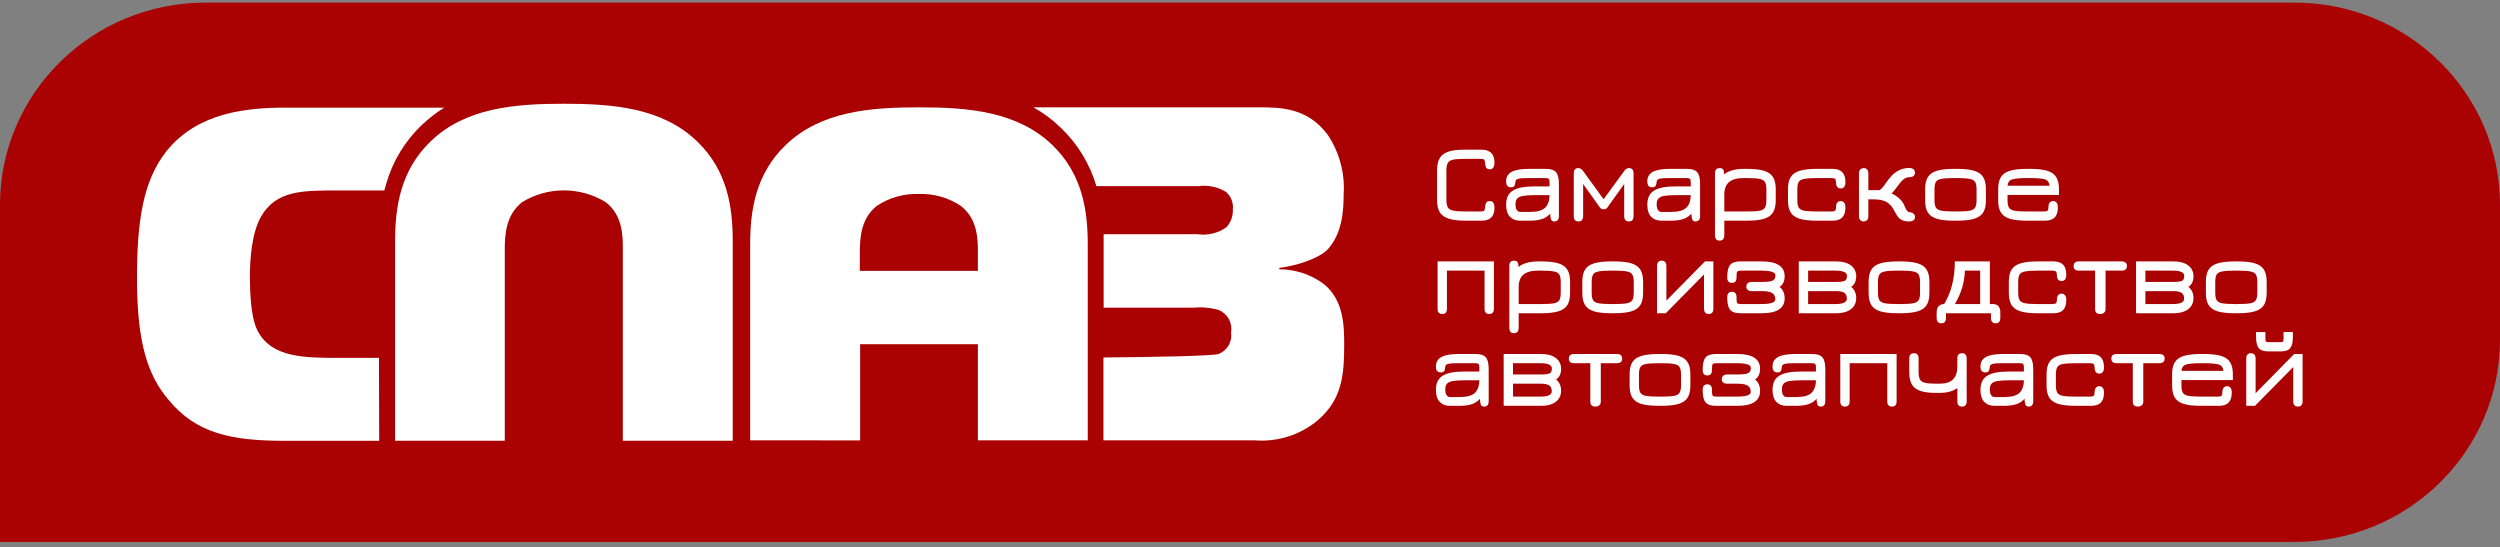 <?xml version="1.0" encoding="UTF-8"?> <svg xmlns="http://www.w3.org/2000/svg" width="274" height="60" viewBox="0 0 274 60" fill="none"><rect x="0" y="0" width="274" height="60" fill="#808080" stroke="none"/><path d="M0 22.453C0 10.211 10.083 0.287 22.52 0.287H251.479C263.917 0.287 274 10.211 274 22.453V37.229C274 49.471 263.917 59.395 251.479 59.395H0V22.453Z" fill="#AA0202"></path><path d="M120.983 48.257H137.454C138.722 48.364 139.998 48.22 141.208 47.834C142.418 47.447 143.535 46.826 144.493 46.007C147.058 43.757 147.322 41.158 147.322 37.828C147.322 35.849 147.322 32.867 145.022 31.079C143.633 30.065 141.947 29.517 140.214 29.515V29.358C141.974 29.155 144.585 28.357 145.563 27.277C147.092 25.544 147.265 23.148 147.265 21.224C147.406 18.939 146.789 16.671 145.505 14.756C143.331 11.854 140.456 11.764 138.109 11.764H113.266C114.367 12.381 115.38 13.138 116.279 14.014C118.116 15.78 119.455 17.981 120.167 20.403H131.335C132.391 20.257 133.467 20.48 134.371 21.033C134.643 21.273 134.853 21.572 134.983 21.907C135.113 22.241 135.16 22.601 135.119 22.957C135.154 23.665 134.907 24.359 134.429 24.892C133.974 25.221 133.458 25.459 132.909 25.592C132.361 25.725 131.79 25.751 131.231 25.668H120.96C120.96 26.039 120.96 26.41 120.96 26.793V33.722H130.817C131.75 33.632 132.691 33.72 133.589 33.981C134.06 34.185 134.448 34.537 134.69 34.982C134.931 35.426 135.014 35.938 134.923 36.434C135.002 36.915 134.912 37.408 134.671 37.834C134.429 38.26 134.048 38.595 133.589 38.785C133.083 39.021 126.297 39.133 120.938 39.178V48.268L120.983 48.257Z" fill="white"></path><path d="M41.536 39.223H37.361C33.359 39.223 29.874 39.223 28.286 36.354C27.953 35.747 27.389 34.374 27.389 30.313C27.389 28.536 27.562 25.566 28.608 23.744C30.276 20.83 33.209 20.875 37.143 20.875H42.123C42.192 20.605 42.261 20.335 42.353 20.065C43.047 17.669 44.367 15.49 46.183 13.743C46.948 13.011 47.788 12.359 48.69 11.797H31.334C27.125 11.797 21.696 12.281 18.268 16.544C15.623 19.84 15.014 24.419 15.014 30.516C15.014 37.502 16.164 41.101 18.464 43.813C21.5 47.514 25.365 48.312 31.208 48.312H41.559L41.536 39.223Z" fill="white"></path><path d="M43.305 48.301V26.399C43.305 22.698 43.891 18.682 47.192 15.498C51.011 11.797 56.474 11.37 61.799 11.37C67.125 11.37 72.576 11.797 76.406 15.498C79.719 18.682 80.306 22.698 80.306 26.399V48.301C77.899 48.301 77.712 48.301 75.647 48.301C73.957 48.307 72.642 48.307 71.093 48.301H68.263V27.332C68.263 25.881 68.263 23.62 66.4 22.169C65.024 21.317 63.428 20.865 61.799 20.865C60.171 20.865 58.575 21.317 57.199 22.169C55.439 23.587 55.324 25.724 55.324 27.332V48.301H43.305Z" fill="white"></path><path d="M82.218 48.257V26.782C82.218 23.081 82.804 19.065 86.117 15.892C89.958 12.191 95.387 11.764 100.724 11.764C106.06 11.764 111.489 12.191 115.331 15.892C118.632 19.065 119.218 23.081 119.218 26.782V48.257H107.176V37.727H94.272V48.268L82.218 48.257ZM107.176 29.684V27.727C107.176 26.264 107.176 24.014 105.301 22.563C103.949 21.66 102.337 21.203 100.701 21.258C99.064 21.203 97.453 21.66 96.1 22.563C94.34 23.958 94.237 26.107 94.237 27.727V29.684H107.176Z" fill="white"></path><path d="M160.658 24.186C159.873 24.186 159.251 24.114 158.792 23.97C158.332 23.825 158.001 23.587 157.798 23.255C157.598 22.923 157.499 22.473 157.499 21.904V18.687C157.499 18.126 157.594 17.68 157.785 17.348C157.977 17.016 158.287 16.776 158.718 16.628C159.149 16.48 159.723 16.405 160.439 16.405H162.378C162.699 16.405 162.964 16.462 163.171 16.574C163.382 16.682 163.539 16.84 163.641 17.048C163.742 17.256 163.793 17.506 163.793 17.798C163.793 18.302 163.622 18.555 163.281 18.555C163.098 18.555 162.97 18.499 162.897 18.387C162.823 18.27 162.781 18.114 162.769 17.918C162.756 17.73 162.728 17.6 162.683 17.528C162.643 17.452 162.512 17.414 162.293 17.414H160.439C159.902 17.414 159.495 17.446 159.219 17.51C158.946 17.574 158.761 17.7 158.664 17.888C158.57 18.072 158.523 18.346 158.523 18.711V21.88C158.523 22.249 158.574 22.527 158.676 22.715C158.778 22.899 158.981 23.023 159.286 23.087C159.591 23.147 160.048 23.177 160.658 23.177H162.293C162.512 23.177 162.643 23.139 162.683 23.063C162.728 22.987 162.756 22.857 162.769 22.673C162.789 22.445 162.838 22.283 162.915 22.186C162.996 22.087 163.118 22.037 163.281 22.037C163.46 22.041 163.59 22.105 163.671 22.229C163.752 22.349 163.793 22.541 163.793 22.805C163.793 23.097 163.742 23.347 163.641 23.555C163.539 23.759 163.382 23.916 163.171 24.023C162.964 24.132 162.699 24.186 162.378 24.186H160.658ZM170.33 24.27C170.228 24.27 170.145 24.24 170.08 24.18C170.015 24.123 169.966 24.002 169.933 23.813C169.905 23.625 169.891 23.337 169.891 22.949L170.025 23.261C169.769 23.609 169.448 23.851 169.061 23.988C168.679 24.119 168.228 24.186 167.707 24.186H166.573C166.129 24.186 165.768 24.041 165.487 23.753C165.211 23.461 165.072 23.021 165.072 22.433C165.072 22.064 165.133 21.754 165.255 21.502C165.377 21.246 165.566 21.04 165.822 20.884C166.078 20.724 166.406 20.608 166.804 20.536C167.203 20.464 167.679 20.428 168.232 20.428H170.293L169.83 20.836V19.947C169.83 19.771 169.799 19.655 169.738 19.599C169.681 19.543 169.553 19.515 169.354 19.515H167.634C167.223 19.515 166.908 19.525 166.689 19.545C166.473 19.565 166.323 19.605 166.237 19.665C166.152 19.721 166.105 19.803 166.097 19.911C166.081 20.119 166.042 20.273 165.981 20.374C165.92 20.474 165.788 20.524 165.585 20.524C165.243 20.524 165.072 20.308 165.072 19.875C165.072 19.399 165.273 19.053 165.676 18.837C166.078 18.617 166.703 18.507 167.549 18.507H169.439C169.96 18.507 170.326 18.629 170.537 18.873C170.749 19.117 170.855 19.539 170.855 20.14V23.693C170.855 24.078 170.68 24.27 170.33 24.27ZM166.609 23.225H167.707C168.476 23.225 169.021 23.073 169.342 22.769C169.667 22.461 169.83 21.976 169.83 21.316L169.903 21.388H168.232C167.695 21.388 167.27 21.414 166.957 21.466C166.648 21.514 166.426 21.61 166.292 21.754C166.162 21.898 166.097 22.113 166.097 22.397C166.097 22.653 166.142 22.855 166.231 23.003C166.325 23.151 166.451 23.225 166.609 23.225ZM172.998 24.27C172.657 24.27 172.486 24.078 172.486 23.693V19.011C172.486 18.619 172.649 18.423 172.974 18.423C173.173 18.423 173.348 18.525 173.498 18.729L175.755 21.838L178.024 18.729C178.17 18.525 178.341 18.423 178.536 18.423C178.87 18.423 179.037 18.619 179.037 19.011V23.693C179.037 24.078 178.866 24.27 178.524 24.27C178.183 24.27 178.012 24.066 178.012 23.657V20.163L176.152 22.769C176.07 22.881 175.946 22.937 175.78 22.937C175.702 22.937 175.625 22.925 175.548 22.901C175.475 22.877 175.416 22.833 175.371 22.769L173.511 20.163V23.657C173.511 24.066 173.34 24.27 172.998 24.27ZM185.804 24.27C185.703 24.27 185.62 24.24 185.554 24.18C185.489 24.123 185.441 24.002 185.408 23.813C185.38 23.625 185.365 23.337 185.365 22.949L185.5 23.261C185.244 23.609 184.922 23.851 184.536 23.988C184.154 24.119 183.702 24.186 183.182 24.186H182.047C181.604 24.186 181.242 24.041 180.962 23.753C180.685 23.461 180.547 23.021 180.547 22.433C180.547 22.064 180.608 21.754 180.73 21.502C180.852 21.246 181.041 21.04 181.297 20.884C181.553 20.724 181.881 20.608 182.279 20.536C182.677 20.464 183.153 20.428 183.706 20.428H185.768L185.304 20.836V19.947C185.304 19.771 185.274 19.655 185.213 19.599C185.156 19.543 185.028 19.515 184.829 19.515H183.109C182.698 19.515 182.383 19.525 182.163 19.545C181.948 19.565 181.797 19.605 181.712 19.665C181.626 19.721 181.58 19.803 181.571 19.911C181.555 20.119 181.517 20.273 181.456 20.374C181.395 20.474 181.263 20.524 181.059 20.524C180.718 20.524 180.547 20.308 180.547 19.875C180.547 19.399 180.748 19.053 181.151 18.837C181.553 18.617 182.177 18.507 183.023 18.507H184.914C185.434 18.507 185.801 18.629 186.012 18.873C186.223 19.117 186.329 19.539 186.329 20.14V23.693C186.329 24.078 186.154 24.27 185.804 24.27ZM182.084 23.225H183.182C183.95 23.225 184.495 23.073 184.817 22.769C185.142 22.461 185.304 21.976 185.304 21.316L185.378 21.388H183.706C183.17 21.388 182.745 21.414 182.432 21.466C182.122 21.514 181.901 21.61 181.767 21.754C181.637 21.898 181.571 22.113 181.571 22.397C181.571 22.653 181.616 22.855 181.706 23.003C181.799 23.151 181.925 23.225 182.084 23.225ZM188.461 26.371C188.127 26.371 187.961 26.167 187.961 25.758V18.999C187.961 18.615 188.135 18.423 188.485 18.423C188.668 18.423 188.794 18.479 188.863 18.591C188.937 18.703 188.973 18.895 188.973 19.167V19.527L188.79 19.287C189.046 19.011 189.369 18.813 189.76 18.693C190.154 18.569 190.608 18.507 191.12 18.507H191.474C192.254 18.507 192.875 18.577 193.334 18.717C193.794 18.857 194.123 19.089 194.322 19.413C194.521 19.733 194.621 20.168 194.621 20.716V21.976C194.621 22.525 194.521 22.961 194.322 23.285C194.123 23.605 193.796 23.835 193.34 23.976C192.889 24.116 192.279 24.186 191.51 24.186H188.985V25.758C188.985 26.167 188.811 26.371 188.461 26.371ZM188.985 23.177H191.51C192.112 23.177 192.561 23.149 192.858 23.093C193.155 23.033 193.352 22.915 193.45 22.739C193.548 22.559 193.597 22.293 193.597 21.94V20.752C193.597 20.396 193.546 20.13 193.444 19.953C193.346 19.777 193.145 19.661 192.84 19.605C192.539 19.545 192.084 19.515 191.474 19.515H191.12C190.384 19.515 189.843 19.663 189.497 19.959C189.156 20.252 188.985 20.708 188.985 21.328V23.177ZM199.121 24.186C198.341 24.186 197.718 24.117 197.255 23.982C196.795 23.841 196.464 23.611 196.261 23.291C196.062 22.967 195.962 22.529 195.962 21.976V20.716C195.962 20.163 196.062 19.727 196.261 19.407C196.464 19.083 196.795 18.853 197.255 18.717C197.718 18.577 198.341 18.507 199.121 18.507H200.842C201.163 18.507 201.427 18.561 201.634 18.669C201.846 18.773 202.002 18.935 202.104 19.155C202.206 19.371 202.256 19.647 202.256 19.983C202.256 20.2 202.212 20.366 202.122 20.482C202.037 20.598 201.911 20.656 201.744 20.656C201.581 20.656 201.455 20.602 201.366 20.494C201.277 20.382 201.232 20.227 201.232 20.031C201.232 19.831 201.199 19.695 201.134 19.623C201.069 19.551 200.943 19.515 200.756 19.515H199.121C198.507 19.515 198.048 19.545 197.743 19.605C197.438 19.661 197.235 19.777 197.133 19.953C197.035 20.13 196.987 20.396 196.987 20.752V21.94C196.987 22.293 197.035 22.559 197.133 22.739C197.235 22.915 197.438 23.033 197.743 23.093C198.048 23.149 198.507 23.177 199.121 23.177H200.756C200.947 23.177 201.073 23.143 201.134 23.075C201.199 23.007 201.232 22.873 201.232 22.673C201.232 22.485 201.275 22.333 201.36 22.216C201.445 22.096 201.569 22.037 201.732 22.037C201.89 22.037 202.016 22.095 202.11 22.21C202.208 22.323 202.256 22.493 202.256 22.721C202.256 23.053 202.206 23.329 202.104 23.549C202.002 23.765 201.846 23.925 201.634 24.029C201.427 24.134 201.163 24.186 200.842 24.186H199.121ZM204.245 24.27C204.095 24.27 203.973 24.218 203.879 24.114C203.79 24.009 203.745 23.877 203.745 23.717V18.975C203.745 18.807 203.794 18.673 203.891 18.573C203.989 18.473 204.119 18.423 204.282 18.423C204.428 18.423 204.546 18.475 204.635 18.579C204.725 18.679 204.77 18.811 204.77 18.975V20.836H205.941C206.022 20.836 206.12 20.776 206.233 20.656C206.352 20.536 206.518 20.318 206.734 20.001C206.9 19.765 207.089 19.527 207.301 19.287C207.516 19.047 207.791 18.841 208.124 18.669C208.462 18.497 208.836 18.41 209.246 18.41C209.438 18.41 209.59 18.455 209.704 18.543C209.822 18.631 209.881 18.755 209.881 18.915C209.881 19.083 209.826 19.209 209.716 19.293C209.611 19.377 209.454 19.419 209.246 19.419C209.035 19.419 208.828 19.499 208.624 19.659C208.425 19.819 208.181 20.101 207.892 20.506C207.819 20.606 207.748 20.7 207.679 20.788C207.614 20.872 207.551 20.95 207.49 21.022C207.433 21.09 207.376 21.152 207.319 21.208C207.636 21.344 207.923 21.532 208.179 21.772C208.439 22.012 208.614 22.257 208.704 22.505C208.801 22.753 208.897 22.941 208.99 23.069C209.084 23.197 209.169 23.261 209.246 23.261C209.438 23.261 209.59 23.307 209.704 23.399C209.822 23.491 209.881 23.613 209.881 23.765C209.881 24.102 209.669 24.27 209.246 24.27C208.962 24.27 208.716 24.228 208.509 24.144C208.301 24.059 208.136 23.931 208.014 23.759C207.892 23.595 207.793 23.435 207.716 23.279C207.638 23.123 207.549 22.965 207.447 22.805C207.346 22.641 207.197 22.475 207.002 22.307C206.664 21.998 206.083 21.844 205.258 21.844H204.77V23.729C204.77 23.893 204.723 24.023 204.629 24.119C204.536 24.22 204.408 24.27 204.245 24.27ZM214.155 24.186C213.374 24.186 212.752 24.117 212.289 23.982C211.829 23.841 211.498 23.611 211.295 23.291C211.095 22.967 210.996 22.529 210.996 21.976V20.716C210.996 20.163 211.095 19.727 211.295 19.407C211.498 19.083 211.829 18.853 212.289 18.717C212.752 18.577 213.374 18.507 214.155 18.507H214.509C215.29 18.507 215.91 18.577 216.369 18.717C216.829 18.857 217.158 19.089 217.357 19.413C217.557 19.733 217.656 20.168 217.656 20.716V21.976C217.656 22.525 217.557 22.961 217.357 23.285C217.158 23.605 216.829 23.835 216.369 23.976C215.91 24.116 215.29 24.186 214.509 24.186H214.155ZM214.155 23.177H214.509C215.119 23.177 215.574 23.149 215.875 23.093C216.18 23.033 216.381 22.915 216.479 22.739C216.581 22.559 216.631 22.293 216.631 21.94V20.752C216.631 20.396 216.581 20.13 216.479 19.953C216.381 19.777 216.18 19.661 215.875 19.605C215.574 19.545 215.119 19.515 214.509 19.515H214.155C213.541 19.515 213.082 19.545 212.777 19.605C212.472 19.661 212.268 19.777 212.167 19.953C212.069 20.13 212.02 20.396 212.02 20.752V21.94C212.02 22.293 212.069 22.559 212.167 22.739C212.268 22.915 212.472 23.033 212.777 23.093C213.082 23.149 213.541 23.177 214.155 23.177ZM222.161 24.186C221.38 24.186 220.758 24.117 220.294 23.982C219.835 23.841 219.503 23.611 219.3 23.291C219.101 22.967 219.001 22.529 219.001 21.976V20.716C219.001 20.163 219.101 19.727 219.3 19.407C219.503 19.083 219.835 18.853 220.294 18.717C220.758 18.577 221.38 18.507 222.161 18.507H222.514C223.295 18.507 223.915 18.577 224.375 18.717C224.834 18.857 225.163 19.089 225.363 19.413C225.562 19.733 225.661 20.168 225.661 20.716V21.364H220.026V21.94C220.026 22.293 220.075 22.559 220.172 22.739C220.274 22.915 220.477 23.033 220.782 23.093C221.087 23.149 221.547 23.177 222.161 23.177H224.039C224.23 23.177 224.356 23.143 224.417 23.075C224.482 23.007 224.515 22.873 224.515 22.673C224.515 22.473 224.56 22.317 224.649 22.205C224.743 22.093 224.871 22.037 225.033 22.037C225.2 22.041 225.326 22.102 225.411 22.223C225.497 22.339 225.539 22.505 225.539 22.721C225.539 23.053 225.489 23.329 225.387 23.549C225.285 23.765 225.129 23.925 224.918 24.029C224.71 24.134 224.446 24.186 224.125 24.186H222.161ZM220.032 20.356H224.631C224.586 20.003 224.442 19.779 224.198 19.683C224.051 19.627 223.834 19.585 223.545 19.557C223.26 19.529 222.917 19.515 222.514 19.515H222.161C221.721 19.515 221.358 19.531 221.069 19.563C220.784 19.591 220.575 19.635 220.441 19.695C220.196 19.795 220.06 20.015 220.032 20.356ZM158.072 34.415C157.73 34.415 157.56 34.223 157.56 33.839V28.652H163.732V33.839C163.732 34.223 163.561 34.415 163.22 34.415C162.878 34.415 162.707 34.223 162.707 33.839V29.661H158.584V33.839C158.584 34.223 158.413 34.415 158.072 34.415ZM165.922 36.517C165.588 36.517 165.422 36.312 165.422 35.904V29.145C165.422 28.76 165.597 28.568 165.946 28.568C166.129 28.568 166.255 28.624 166.325 28.736C166.398 28.848 166.434 29.041 166.434 29.313V29.673L166.251 29.433C166.507 29.157 166.831 28.959 167.221 28.838C167.615 28.714 168.069 28.652 168.581 28.652H168.935C169.716 28.652 170.336 28.722 170.795 28.862C171.255 29.003 171.584 29.235 171.783 29.559C171.982 29.879 172.082 30.313 172.082 30.861V32.122C172.082 32.67 171.982 33.107 171.783 33.431C171.584 33.751 171.257 33.981 170.801 34.121C170.35 34.261 169.74 34.331 168.971 34.331H166.446V35.904C166.446 36.312 166.272 36.517 165.922 36.517ZM166.446 33.323H168.971C169.573 33.323 170.023 33.295 170.319 33.239C170.616 33.179 170.814 33.061 170.911 32.885C171.009 32.705 171.057 32.438 171.057 32.086V30.898C171.057 30.541 171.007 30.275 170.905 30.099C170.807 29.923 170.606 29.807 170.301 29.751C170 29.691 169.545 29.661 168.935 29.661H168.581C167.845 29.661 167.305 29.809 166.959 30.105C166.617 30.397 166.446 30.854 166.446 31.474V33.323ZM176.583 34.331C175.802 34.331 175.18 34.263 174.716 34.127C174.257 33.987 173.925 33.757 173.722 33.437C173.523 33.113 173.423 32.675 173.423 32.122V30.861C173.423 30.309 173.523 29.873 173.722 29.553C173.925 29.229 174.257 28.998 174.716 28.862C175.18 28.722 175.802 28.652 176.583 28.652H176.936C177.717 28.652 178.337 28.722 178.797 28.862C179.256 29.003 179.585 29.235 179.785 29.559C179.984 29.879 180.083 30.313 180.083 30.861V32.122C180.083 32.67 179.984 33.107 179.785 33.431C179.585 33.751 179.256 33.981 178.797 34.121C178.337 34.261 177.717 34.331 176.936 34.331H176.583ZM176.583 33.323H176.936C177.546 33.323 178.001 33.295 178.302 33.239C178.607 33.179 178.809 33.061 178.906 32.885C179.008 32.705 179.059 32.438 179.059 32.086V30.898C179.059 30.541 179.008 30.275 178.906 30.099C178.809 29.923 178.607 29.807 178.302 29.751C178.001 29.691 177.546 29.661 176.936 29.661H176.583C175.968 29.661 175.509 29.691 175.204 29.751C174.899 29.807 174.696 29.923 174.594 30.099C174.497 30.275 174.448 30.541 174.448 30.898V32.086C174.448 32.438 174.497 32.705 174.594 32.885C174.696 33.061 174.899 33.179 175.204 33.239C175.509 33.295 175.968 33.323 176.583 33.323ZM187.272 34.415C186.93 34.415 186.759 34.207 186.759 33.791V30.081L182.569 34.331H181.611V29.157C181.611 28.764 181.782 28.568 182.124 28.568C182.465 28.568 182.636 28.776 182.636 29.193V32.95L186.863 28.652H187.784V33.827C187.784 34.219 187.613 34.415 187.272 34.415ZM190.718 34.331C190.193 34.331 189.825 34.201 189.614 33.941C189.406 33.681 189.303 33.231 189.303 32.59C189.303 32.182 189.474 31.978 189.815 31.978C190.157 31.978 190.327 32.182 190.327 32.59V32.806C190.327 33.019 190.356 33.159 190.413 33.227C190.474 33.291 190.604 33.323 190.803 33.323H193.036C194.06 33.323 194.572 33.155 194.572 32.819C194.572 32.486 194.461 32.252 194.237 32.116C194.018 31.976 193.633 31.906 193.084 31.906H192.035C191.612 31.906 191.401 31.746 191.401 31.426C191.401 31.074 191.612 30.898 192.035 30.898H193.084C193.487 30.898 193.796 30.878 194.012 30.837C194.227 30.794 194.375 30.719 194.457 30.615C194.542 30.507 194.585 30.357 194.585 30.165C194.585 29.829 194.068 29.661 193.036 29.661H190.803C190.604 29.661 190.474 29.695 190.413 29.763C190.356 29.827 190.327 29.965 190.327 30.177V30.393C190.327 30.802 190.157 31.006 189.815 31.006C189.474 31.006 189.303 30.802 189.303 30.393C189.303 29.753 189.406 29.303 189.614 29.043C189.825 28.782 190.193 28.652 190.718 28.652H193.121C193.938 28.652 194.554 28.788 194.969 29.061C195.388 29.333 195.597 29.741 195.597 30.285C195.597 30.549 195.55 30.779 195.457 30.976C195.368 31.168 195.229 31.324 195.042 31.444C195.412 31.736 195.597 32.154 195.597 32.698C195.597 33.243 195.388 33.651 194.969 33.923C194.554 34.195 193.938 34.331 193.121 34.331H190.718ZM197.146 34.331V28.652H201.257C201.94 28.652 202.474 28.798 202.861 29.091C203.247 29.379 203.44 29.781 203.44 30.297C203.44 30.557 203.393 30.784 203.3 30.976C203.206 31.168 203.068 31.324 202.885 31.444C203.255 31.74 203.44 32.15 203.44 32.675C203.44 33.019 203.353 33.315 203.178 33.563C203.003 33.811 202.753 34.001 202.428 34.133C202.102 34.265 201.712 34.331 201.257 34.331H197.146ZM198.17 33.323H201.171C202.001 33.323 202.415 33.131 202.415 32.747C202.415 32.438 202.324 32.222 202.141 32.098C201.962 31.97 201.655 31.906 201.22 31.906H198.17V33.323ZM198.17 30.898H201.22C201.716 30.898 202.041 30.855 202.196 30.771C202.35 30.683 202.428 30.505 202.428 30.237C202.428 29.853 202.009 29.661 201.171 29.661H198.17V30.898ZM207.961 34.331C207.18 34.331 206.558 34.263 206.094 34.127C205.635 33.987 205.303 33.757 205.1 33.437C204.901 33.113 204.801 32.675 204.801 32.122V30.861C204.801 30.309 204.901 29.873 205.1 29.553C205.303 29.229 205.635 28.998 206.094 28.862C206.558 28.722 207.18 28.652 207.961 28.652H208.314C209.095 28.652 209.715 28.722 210.175 28.862C210.634 29.003 210.964 29.235 211.163 29.559C211.362 29.879 211.462 30.313 211.462 30.861V32.122C211.462 32.67 211.362 33.107 211.163 33.431C210.964 33.751 210.634 33.981 210.175 34.121C209.715 34.261 209.095 34.331 208.314 34.331H207.961ZM207.961 33.323H208.314C208.924 33.323 209.38 33.295 209.681 33.239C209.986 33.179 210.187 33.061 210.285 32.885C210.386 32.705 210.437 32.438 210.437 32.086V30.898C210.437 30.541 210.386 30.275 210.285 30.099C210.187 29.923 209.986 29.807 209.681 29.751C209.38 29.691 208.924 29.661 208.314 29.661H207.961C207.347 29.661 206.887 29.691 206.582 29.751C206.277 29.807 206.074 29.923 205.972 30.099C205.875 30.275 205.826 30.541 205.826 30.898V32.086C205.826 32.438 205.875 32.705 205.972 32.885C206.074 33.061 206.277 33.179 206.582 33.239C206.887 33.295 207.347 33.323 207.961 33.323ZM212.77 35.436C212.428 35.436 212.257 35.232 212.257 34.824V34.259C212.257 33.623 212.558 33.311 213.16 33.323H213.477L212.928 33.563C213.819 32.218 214.258 30.581 214.246 28.652H218.089V33.323H218.418C218.963 33.323 219.235 33.635 219.235 34.259V34.824C219.235 35.232 219.065 35.436 218.723 35.436C218.381 35.436 218.211 35.232 218.211 34.824V34.331H213.282V34.824C213.282 35.232 213.111 35.436 212.77 35.436ZM214.252 33.323H217.027V29.661H215.356C215.307 30.97 214.939 32.19 214.252 33.323ZM223.328 34.331C222.547 34.331 221.925 34.263 221.462 34.127C221.002 33.987 220.671 33.757 220.467 33.437C220.268 33.113 220.169 32.675 220.169 32.122V30.861C220.169 30.309 220.268 29.873 220.467 29.553C220.671 29.229 221.002 28.998 221.462 28.862C221.925 28.722 222.547 28.652 223.328 28.652H225.048C225.369 28.652 225.634 28.706 225.841 28.814C226.053 28.919 226.209 29.081 226.311 29.301C226.412 29.517 226.463 29.793 226.463 30.129C226.463 30.345 226.418 30.511 226.329 30.627C226.243 30.743 226.117 30.802 225.951 30.802C225.788 30.802 225.662 30.747 225.573 30.639C225.483 30.527 225.438 30.373 225.438 30.177C225.438 29.977 225.406 29.841 225.341 29.769C225.276 29.697 225.15 29.661 224.963 29.661H223.328C222.714 29.661 222.254 29.691 221.95 29.751C221.645 29.807 221.441 29.923 221.34 30.099C221.242 30.275 221.193 30.541 221.193 30.898V32.086C221.193 32.438 221.242 32.705 221.34 32.885C221.441 33.061 221.645 33.179 221.95 33.239C222.254 33.295 222.714 33.323 223.328 33.323H224.963C225.154 33.323 225.28 33.289 225.341 33.221C225.406 33.153 225.438 33.019 225.438 32.819C225.438 32.63 225.481 32.478 225.566 32.362C225.652 32.242 225.776 32.182 225.939 32.182C226.097 32.182 226.223 32.24 226.317 32.356C226.414 32.468 226.463 32.638 226.463 32.867C226.463 33.199 226.412 33.475 226.311 33.695C226.209 33.911 226.053 34.071 225.841 34.175C225.634 34.279 225.369 34.331 225.048 34.331H223.328ZM230.184 34.415C229.81 34.415 229.623 34.235 229.623 33.875V29.661H227.866C227.468 29.661 227.269 29.493 227.269 29.157C227.269 28.82 227.468 28.652 227.866 28.652H232.514C232.913 28.652 233.112 28.82 233.112 29.157C233.112 29.493 232.913 29.661 232.514 29.661H230.769V33.875C230.769 34.039 230.717 34.169 230.611 34.265C230.505 34.365 230.363 34.415 230.184 34.415ZM234.111 34.331V28.652H238.222C238.905 28.652 239.44 28.798 239.826 29.091C240.212 29.379 240.405 29.781 240.405 30.297C240.405 30.557 240.358 30.784 240.265 30.976C240.172 31.168 240.033 31.324 239.85 31.444C240.22 31.74 240.405 32.15 240.405 32.675C240.405 33.019 240.318 33.315 240.143 33.563C239.968 33.811 239.718 34.001 239.393 34.133C239.068 34.265 238.677 34.331 238.222 34.331H234.111ZM235.135 33.323H238.136C238.966 33.323 239.38 33.131 239.38 32.747C239.38 32.438 239.289 32.222 239.106 32.098C238.927 31.97 238.62 31.906 238.185 31.906H235.135V33.323ZM235.135 30.898H238.185C238.681 30.898 239.006 30.855 239.161 30.771C239.316 30.683 239.393 30.505 239.393 30.237C239.393 29.853 238.974 29.661 238.136 29.661H235.135V30.898ZM244.926 34.331C244.145 34.331 243.523 34.263 243.06 34.127C242.6 33.987 242.268 33.757 242.065 33.437C241.866 33.113 241.766 32.675 241.766 32.122V30.861C241.766 30.309 241.866 29.873 242.065 29.553C242.268 29.229 242.6 28.998 243.06 28.862C243.523 28.722 244.145 28.652 244.926 28.652H245.279C246.06 28.652 246.68 28.722 247.14 28.862C247.599 29.003 247.929 29.235 248.128 29.559C248.327 29.879 248.427 30.313 248.427 30.861V32.122C248.427 32.67 248.327 33.107 248.128 33.431C247.929 33.751 247.599 33.981 247.14 34.121C246.68 34.261 246.06 34.331 245.279 34.331H244.926ZM244.926 33.323H245.279C245.89 33.323 246.345 33.295 246.646 33.239C246.951 33.179 247.152 33.061 247.25 32.885C247.351 32.705 247.402 32.438 247.402 32.086V30.898C247.402 30.541 247.351 30.275 247.25 30.099C247.152 29.923 246.951 29.807 246.646 29.751C246.345 29.691 245.89 29.661 245.279 29.661H244.926C244.312 29.661 243.852 29.691 243.547 29.751C243.242 29.807 243.039 29.923 242.937 30.099C242.84 30.275 242.791 30.541 242.791 30.898V32.086C242.791 32.438 242.84 32.705 242.937 32.885C243.039 33.061 243.242 33.179 243.547 33.239C243.852 33.295 244.312 33.323 244.926 33.323ZM162.634 44.561C162.532 44.561 162.449 44.531 162.384 44.471C162.319 44.415 162.27 44.293 162.238 44.105C162.209 43.917 162.195 43.629 162.195 43.24L162.329 43.552C162.073 43.901 161.752 44.143 161.366 44.279C160.983 44.411 160.532 44.477 160.012 44.477H158.877C158.434 44.477 158.072 44.333 157.791 44.045C157.515 43.753 157.377 43.312 157.377 42.724C157.377 42.356 157.438 42.046 157.56 41.794C157.682 41.537 157.871 41.331 158.127 41.175C158.383 41.015 158.71 40.899 159.109 40.827C159.507 40.755 159.983 40.719 160.536 40.719H162.598L162.134 41.127V40.239C162.134 40.063 162.103 39.947 162.043 39.891C161.986 39.834 161.858 39.807 161.658 39.807H159.938C159.528 39.807 159.213 39.816 158.993 39.836C158.778 39.857 158.627 39.897 158.541 39.957C158.456 40.013 158.409 40.095 158.401 40.203C158.385 40.411 158.346 40.565 158.285 40.665C158.225 40.765 158.092 40.815 157.889 40.815C157.548 40.815 157.377 40.599 157.377 40.167C157.377 39.691 157.578 39.344 157.981 39.128C158.383 38.908 159.007 38.798 159.853 38.798H161.744C162.264 38.798 162.63 38.92 162.842 39.164C163.053 39.408 163.159 39.831 163.159 40.431V43.985C163.159 44.369 162.984 44.561 162.634 44.561ZM158.914 43.516H160.012C160.78 43.516 161.325 43.364 161.646 43.06C161.971 42.752 162.134 42.268 162.134 41.607L162.207 41.68H160.536C159.999 41.68 159.574 41.706 159.261 41.758C158.952 41.806 158.731 41.902 158.596 42.046C158.466 42.19 158.401 42.404 158.401 42.688C158.401 42.944 158.446 43.146 158.536 43.294C158.629 43.442 158.755 43.516 158.914 43.516ZM164.803 44.477V38.798H168.914C169.597 38.798 170.131 38.944 170.518 39.236C170.904 39.525 171.097 39.927 171.097 40.443C171.097 40.703 171.05 40.929 170.957 41.121C170.863 41.313 170.725 41.47 170.542 41.589C170.912 41.886 171.097 42.296 171.097 42.82C171.097 43.164 171.009 43.46 170.835 43.709C170.66 43.957 170.41 44.147 170.084 44.279C169.759 44.411 169.369 44.477 168.914 44.477H164.803ZM165.827 43.469H168.828C169.657 43.469 170.072 43.276 170.072 42.892C170.072 42.584 169.981 42.368 169.798 42.244C169.619 42.116 169.312 42.052 168.877 42.052H165.827V43.469ZM165.827 41.043H168.877C169.373 41.043 169.698 41.001 169.853 40.917C170.007 40.829 170.084 40.651 170.084 40.383C170.084 39.999 169.666 39.807 168.828 39.807H165.827V41.043ZM174.861 44.561C174.487 44.561 174.3 44.381 174.3 44.021V39.807H172.543C172.145 39.807 171.946 39.638 171.946 39.302C171.946 38.966 172.145 38.798 172.543 38.798H177.191C177.59 38.798 177.789 38.966 177.789 39.302C177.789 39.638 177.59 39.807 177.191 39.807H175.447V44.021C175.447 44.185 175.394 44.315 175.288 44.411C175.183 44.511 175.04 44.561 174.861 44.561ZM181.765 44.477C180.984 44.477 180.362 44.409 179.898 44.273C179.439 44.133 179.107 43.903 178.904 43.583C178.705 43.258 178.605 42.82 178.605 42.268V41.007C178.605 40.455 178.705 40.019 178.904 39.699C179.107 39.374 179.439 39.144 179.898 39.008C180.362 38.868 180.984 38.798 181.765 38.798H182.118C182.899 38.798 183.519 38.868 183.979 39.008C184.438 39.148 184.767 39.38 184.967 39.705C185.166 40.025 185.265 40.459 185.265 41.007V42.268C185.265 42.816 185.166 43.252 184.967 43.577C184.767 43.897 184.438 44.127 183.979 44.267C183.519 44.407 182.899 44.477 182.118 44.477H181.765ZM181.765 43.469H182.118C182.728 43.469 183.184 43.441 183.484 43.385C183.789 43.324 183.991 43.206 184.088 43.03C184.19 42.85 184.241 42.584 184.241 42.232V41.043C184.241 40.687 184.19 40.421 184.088 40.245C183.991 40.069 183.789 39.953 183.484 39.897C183.184 39.837 182.728 39.807 182.118 39.807H181.765C181.15 39.807 180.691 39.837 180.386 39.897C180.081 39.953 179.878 40.069 179.776 40.245C179.679 40.421 179.63 40.687 179.63 41.043V42.232C179.63 42.584 179.679 42.85 179.776 43.03C179.878 43.206 180.081 43.324 180.386 43.385C180.691 43.441 181.15 43.469 181.765 43.469ZM188.025 44.477C187.501 44.477 187.133 44.347 186.921 44.087C186.714 43.827 186.611 43.376 186.611 42.736C186.611 42.328 186.781 42.124 187.123 42.124C187.464 42.124 187.635 42.328 187.635 42.736V42.952C187.635 43.164 187.664 43.304 187.72 43.372C187.782 43.437 187.912 43.469 188.111 43.469H190.343C191.368 43.469 191.88 43.3 191.88 42.964C191.88 42.632 191.768 42.398 191.545 42.262C191.325 42.122 190.941 42.052 190.392 42.052H189.343C188.92 42.052 188.709 41.892 188.709 41.571C188.709 41.219 188.92 41.043 189.343 41.043H190.392C190.795 41.043 191.104 41.023 191.319 40.983C191.535 40.939 191.683 40.865 191.764 40.761C191.85 40.653 191.892 40.503 191.892 40.311C191.892 39.975 191.376 39.807 190.343 39.807H188.111C187.912 39.807 187.782 39.841 187.72 39.909C187.664 39.973 187.635 40.111 187.635 40.323V40.539C187.635 40.947 187.464 41.151 187.123 41.151C186.781 41.151 186.611 40.947 186.611 40.539C186.611 39.899 186.714 39.448 186.921 39.188C187.133 38.928 187.501 38.798 188.025 38.798H190.429C191.246 38.798 191.862 38.934 192.277 39.206C192.695 39.478 192.905 39.886 192.905 40.431C192.905 40.695 192.858 40.925 192.765 41.121C192.675 41.313 192.537 41.47 192.35 41.589C192.72 41.882 192.905 42.3 192.905 42.844C192.905 43.388 192.695 43.797 192.277 44.069C191.862 44.341 191.246 44.477 190.429 44.477H188.025ZM199.528 44.561C199.426 44.561 199.343 44.531 199.278 44.471C199.213 44.415 199.164 44.293 199.131 44.105C199.103 43.917 199.089 43.629 199.089 43.24L199.223 43.552C198.967 43.901 198.646 44.143 198.259 44.279C197.877 44.411 197.426 44.477 196.905 44.477H195.771C195.328 44.477 194.966 44.333 194.685 44.045C194.409 43.753 194.27 43.312 194.27 42.724C194.27 42.356 194.331 42.046 194.453 41.794C194.575 41.537 194.764 41.331 195.02 41.175C195.277 41.015 195.604 40.899 196.003 40.827C196.401 40.755 196.877 40.719 197.43 40.719H199.492L199.028 41.127V40.239C199.028 40.063 198.997 39.947 198.936 39.891C198.879 39.834 198.751 39.807 198.552 39.807H196.832C196.421 39.807 196.106 39.816 195.887 39.836C195.671 39.857 195.521 39.897 195.435 39.957C195.35 40.013 195.303 40.095 195.295 40.203C195.279 40.411 195.24 40.565 195.179 40.665C195.118 40.765 194.986 40.815 194.783 40.815C194.441 40.815 194.27 40.599 194.27 40.167C194.27 39.691 194.472 39.344 194.874 39.128C195.277 38.908 195.901 38.798 196.747 38.798H198.638C199.158 38.798 199.524 38.92 199.735 39.164C199.947 39.408 200.052 39.831 200.052 40.431V43.985C200.052 44.369 199.878 44.561 199.528 44.561ZM195.807 43.516H196.905C197.674 43.516 198.219 43.364 198.54 43.06C198.865 42.752 199.028 42.268 199.028 41.607L199.101 41.68H197.43C196.893 41.68 196.468 41.706 196.155 41.758C195.846 41.806 195.624 41.902 195.49 42.046C195.36 42.19 195.295 42.404 195.295 42.688C195.295 42.944 195.34 43.146 195.429 43.294C195.523 43.442 195.649 43.516 195.807 43.516ZM202.209 44.561C201.867 44.561 201.696 44.369 201.696 43.985V38.798H207.869V43.985C207.869 44.369 207.698 44.561 207.356 44.561C207.015 44.561 206.844 44.369 206.844 43.985V39.807H202.721V43.985C202.721 44.369 202.55 44.561 202.209 44.561ZM215.048 44.561C214.698 44.561 214.523 44.369 214.523 43.985V42.532C214.027 42.884 213.389 43.06 212.608 43.06H212.181C211.469 43.06 210.898 42.988 210.467 42.844C210.04 42.696 209.731 42.458 209.54 42.13C209.349 41.797 209.253 41.359 209.253 40.815V39.29C209.253 38.906 209.424 38.714 209.766 38.714C210.107 38.714 210.278 38.906 210.278 39.29V40.779C210.278 41.135 210.327 41.405 210.425 41.589C210.522 41.77 210.707 41.892 210.98 41.956C211.252 42.02 211.653 42.052 212.181 42.052H212.608C213.25 42.052 213.73 41.896 214.047 41.584C214.365 41.271 214.523 40.799 214.523 40.167V39.29C214.523 38.906 214.694 38.714 215.036 38.714C215.377 38.714 215.548 38.906 215.548 39.29V43.973C215.548 44.365 215.381 44.561 215.048 44.561ZM222.317 44.561C222.215 44.561 222.132 44.531 222.067 44.471C222.002 44.415 221.953 44.293 221.921 44.105C221.892 43.917 221.878 43.629 221.878 43.24L222.012 43.552C221.756 43.901 221.435 44.143 221.048 44.279C220.666 44.411 220.215 44.477 219.694 44.477H218.56C218.117 44.477 217.755 44.333 217.474 44.045C217.198 43.753 217.059 43.312 217.059 42.724C217.059 42.356 217.12 42.046 217.242 41.794C217.364 41.537 217.554 41.331 217.81 41.175C218.066 41.015 218.393 40.899 218.792 40.827C219.19 40.755 219.666 40.719 220.219 40.719H222.28L221.817 41.127V40.239C221.817 40.063 221.786 39.947 221.725 39.891C221.669 39.834 221.54 39.807 221.341 39.807H219.621C219.211 39.807 218.895 39.816 218.676 39.836C218.46 39.857 218.31 39.897 218.224 39.957C218.139 40.013 218.092 40.095 218.084 40.203C218.068 40.411 218.029 40.565 217.968 40.665C217.907 40.765 217.775 40.815 217.572 40.815C217.23 40.815 217.059 40.599 217.059 40.167C217.059 39.691 217.261 39.344 217.663 39.128C218.066 38.908 218.69 38.798 219.536 38.798H221.426C221.947 38.798 222.313 38.92 222.524 39.164C222.736 39.408 222.842 39.831 222.842 40.431V43.985C222.842 44.369 222.667 44.561 222.317 44.561ZM218.596 43.516H219.694C220.463 43.516 221.008 43.364 221.329 43.06C221.654 42.752 221.817 42.268 221.817 41.607L221.89 41.68H220.219C219.682 41.68 219.257 41.706 218.944 41.758C218.635 41.806 218.413 41.902 218.279 42.046C218.149 42.19 218.084 42.404 218.084 42.688C218.084 42.944 218.129 43.146 218.218 43.294C218.312 43.442 218.438 43.516 218.596 43.516ZM227.462 44.477C226.681 44.477 226.059 44.409 225.595 44.273C225.136 44.133 224.805 43.903 224.601 43.583C224.402 43.258 224.302 42.82 224.302 42.268V41.007C224.302 40.455 224.402 40.019 224.601 39.699C224.805 39.374 225.136 39.144 225.595 39.008C226.059 38.868 226.681 38.798 227.462 38.798H229.182C229.503 38.798 229.767 38.852 229.975 38.96C230.186 39.064 230.343 39.226 230.444 39.446C230.546 39.663 230.597 39.939 230.597 40.275C230.597 40.491 230.552 40.657 230.462 40.773C230.377 40.889 230.251 40.947 230.084 40.947C229.922 40.947 229.796 40.893 229.706 40.785C229.617 40.673 229.572 40.519 229.572 40.323C229.572 40.123 229.54 39.987 229.475 39.915C229.409 39.843 229.283 39.807 229.096 39.807H227.462C226.848 39.807 226.388 39.837 226.083 39.897C225.778 39.953 225.575 40.069 225.473 40.245C225.376 40.421 225.327 40.687 225.327 41.043V42.232C225.327 42.584 225.376 42.85 225.473 43.03C225.575 43.206 225.778 43.324 226.083 43.385C226.388 43.441 226.848 43.469 227.462 43.469H229.096C229.287 43.469 229.414 43.435 229.475 43.367C229.54 43.298 229.572 43.164 229.572 42.964C229.572 42.776 229.615 42.624 229.7 42.508C229.785 42.388 229.91 42.328 230.072 42.328C230.231 42.328 230.357 42.386 230.451 42.502C230.548 42.614 230.597 42.784 230.597 43.012C230.597 43.345 230.546 43.62 230.444 43.841C230.343 44.057 230.186 44.217 229.975 44.321C229.767 44.425 229.503 44.477 229.182 44.477H227.462ZM234.318 44.561C233.944 44.561 233.756 44.381 233.756 44.021V39.807H232C231.601 39.807 231.402 39.638 231.402 39.302C231.402 38.966 231.601 38.798 232 38.798H236.648C237.046 38.798 237.245 38.966 237.245 39.302C237.245 39.638 237.046 39.807 236.648 39.807H234.903V44.021C234.903 44.185 234.85 44.315 234.745 44.411C234.639 44.511 234.497 44.561 234.318 44.561ZM241.221 44.477C240.44 44.477 239.818 44.409 239.355 44.273C238.895 44.133 238.564 43.903 238.36 43.583C238.161 43.258 238.062 42.82 238.062 42.268V41.007C238.062 40.455 238.161 40.019 238.36 39.699C238.564 39.374 238.895 39.144 239.355 39.008C239.818 38.868 240.44 38.798 241.221 38.798H241.575C242.356 38.798 242.975 38.868 243.435 39.008C243.894 39.148 244.224 39.38 244.423 39.705C244.622 40.025 244.722 40.459 244.722 41.007V41.656H239.086V42.232C239.086 42.584 239.135 42.85 239.232 43.03C239.334 43.206 239.537 43.324 239.843 43.385C240.148 43.441 240.607 43.469 241.221 43.469H243.099C243.291 43.469 243.417 43.435 243.478 43.367C243.543 43.298 243.575 43.164 243.575 42.964C243.575 42.764 243.62 42.608 243.71 42.496C243.803 42.384 243.931 42.328 244.094 42.328C244.261 42.332 244.387 42.394 244.472 42.514C244.557 42.63 244.6 42.796 244.6 43.012C244.6 43.345 244.549 43.62 244.447 43.841C244.346 44.057 244.189 44.217 243.978 44.321C243.77 44.425 243.506 44.477 243.185 44.477H241.221ZM239.092 40.647H243.691C243.646 40.295 243.502 40.071 243.258 39.975C243.112 39.919 242.894 39.877 242.606 39.849C242.321 39.821 241.977 39.807 241.575 39.807H241.221C240.782 39.807 240.418 39.823 240.129 39.855C239.845 39.883 239.635 39.927 239.501 39.987C239.257 40.087 239.121 40.307 239.092 40.647ZM251.85 44.561C251.509 44.561 251.338 44.353 251.338 43.937V40.227L247.148 44.477H246.19V39.302C246.19 38.91 246.361 38.714 246.703 38.714C247.044 38.714 247.215 38.922 247.215 39.338V43.096L251.442 38.798H252.363V43.973C252.363 44.365 252.192 44.561 251.85 44.561ZM248.569 38.51C248.089 38.51 247.752 38.39 247.557 38.15C247.361 37.906 247.264 37.493 247.264 36.913V36.397H248.288V37.105C248.288 37.285 248.309 37.397 248.349 37.441C248.39 37.481 248.496 37.501 248.667 37.501H249.911C250.077 37.501 250.179 37.481 250.216 37.441C250.257 37.397 250.277 37.285 250.277 37.105V36.397H251.301V36.913C251.301 37.501 251.204 37.916 251.009 38.156C250.818 38.392 250.48 38.51 249.996 38.51H248.569Z" fill="white"></path></svg> 